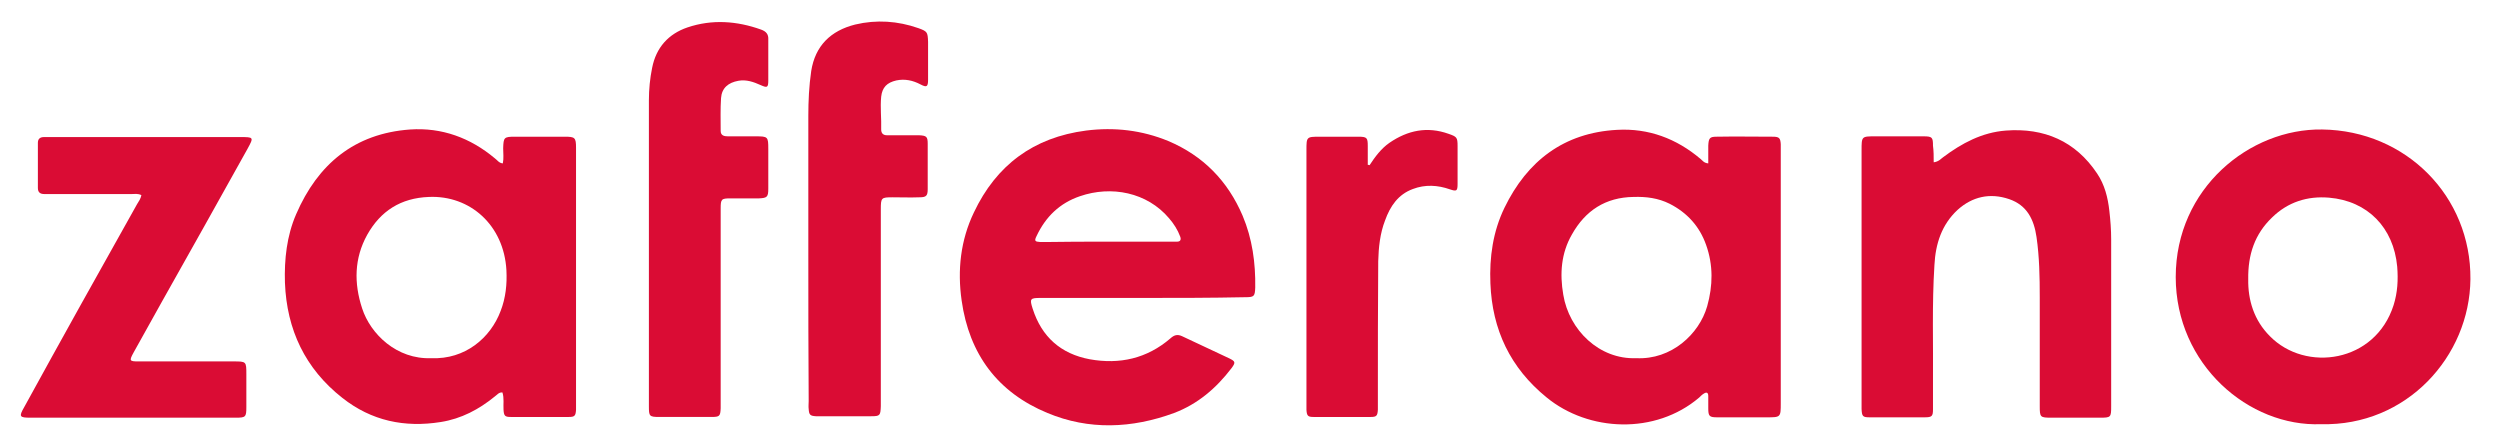<?xml version="1.0" encoding="utf-8"?>
<!-- Generator: Adobe Illustrator 27.4.1, SVG Export Plug-In . SVG Version: 6.00 Build 0)  -->
<svg version="1.1" id="Ebene_1" xmlns="http://www.w3.org/2000/svg" xmlns:xlink="http://www.w3.org/1999/xlink" x="0px" y="0px"
	 viewBox="0 0 693.1 123.7" style="enable-background:new 0 0 693.1 123.7;" xml:space="preserve">
<style type="text/css">
	.st0{fill:#DA0C34;}
</style>
<g>
	<path class="st0" d="M139.4,45.3c0.3-1.4,0.1-2.8,0.1-4.2c0.1-3,0.2-3.2,3.3-3.2c4.6,0,9.1,0,13.7,0c2.9,0,3.2,0.2,3.2,3.1
		c0,15.9,0,31.8,0,47.7c0,7.7,0,15.3,0,23c0,0.6,0,1.3,0,1.9c-0.1,1.7-0.4,2-2,2c-5.4,0-10.7,0-16.1,0c-1.6,0-1.9-0.3-2-2
		c-0.1-1.6,0.2-3.2-0.3-4.8c-1-0.1-1.5,0.7-2.1,1.1c-4.4,3.6-9.3,6.2-15,7.1c-10,1.6-19.2-0.3-27.3-6.7
		c-10.3-8.1-15.4-18.9-15.9-31.9c-0.2-6.5,0.5-13,3.1-19c6-13.9,16.2-22.4,31.6-23.5c8.8-0.6,16.7,2.3,23.5,8
		C137.9,44.4,138.3,45.2,139.4,45.3z M119.6,99.3c9.3,0.4,16.4-5.6,19.2-13.1c1.4-3.6,1.8-7.4,1.6-11.3
		c-0.7-12.5-10.1-20.8-21.5-20.3c-7.8,0.3-13.4,3.9-17.1,10.5c-3.6,6.5-3.7,13.4-1.4,20.4C102.7,92.6,110,99.7,119.6,99.3z"/>
	<path class="st0" d="M473.6,45.3c0-1.8,0-3.4,0-4.9c0.1-2.1,0.4-2.5,2.3-2.5c5.2-0.1,10.4,0,15.6,0c1.8,0,2.1,0.4,2.2,2.1
		c0,0.6,0,1.3,0,1.9c0,23.3,0,46.5,0,69.8c0,4,0,4-3.9,4c-4.6,0-9.1,0-13.7,0c-2.2,0-2.5-0.3-2.5-2.5c0-1.1,0-2.2,0-3.4
		c0-0.9-0.4-1.2-1.2-0.7c-0.5,0.3-0.9,0.7-1.3,1.1c-12.2,10.4-30.7,9.5-42.3,0c-10.1-8.2-15.1-18.8-15.6-31.6
		c-0.3-7.3,0.7-14.4,3.9-21c6.3-13,16.5-20.8,31.2-21.6c8.7-0.5,16.5,2.4,23.2,8.1C472,44.5,472.4,45.2,473.6,45.3z M453.6,99.3
		c9.8,0.5,17.5-6.7,19.7-14.4c1.6-5.7,1.7-11.4-0.3-17c-1.8-5.1-5.2-8.9-10.1-11.4c-3.2-1.6-6.5-2-10-1.9
		c-7.8,0.1-13.4,3.8-17.1,10.4c-3,5.2-3.4,10.9-2.4,16.7C435,91.5,443.4,99.7,453.6,99.3z"/>
	<path class="st0" d="M316.6,82.6c-9.4,0-18.7,0-28.1,0c-2.9,0-3.1,0.2-2.2,3c2.5,7.8,7.8,12.5,15.8,14c8.3,1.5,15.9-0.2,22.4-5.8
		c1-0.9,1.9-1.2,3.2-0.6c4.4,2.1,8.8,4.1,13.2,6.2c1.6,0.8,1.7,1.1,0.5,2.7c-4.2,5.5-9.3,9.9-15.9,12.4c-11.7,4.3-23.6,4.8-35.1,0
		c-13.8-5.7-21.7-16.3-23.8-31.2c-1.2-8.4-0.3-16.7,3.4-24.4c6.2-13.1,16.5-20.8,31.1-22.7c7.9-1,15.5-0.1,22.8,2.9
		c9.7,4.1,16.5,11.1,20.6,20.7c2.7,6.4,3.6,13.1,3.5,19.9c-0.1,2.5-0.3,2.7-2.8,2.7C335.6,82.6,326.1,82.6,316.6,82.6z M306.9,67
		c5.8,0,11.7,0,17.5,0c0.6,0,1.3,0,1.9,0c1,0,1.2-0.6,0.9-1.4c-0.7-1.9-1.8-3.6-3.1-5.1c-6.1-7.2-16-9.1-24.7-6.1
		c-5.6,1.9-9.5,5.7-12,11c-0.7,1.4-0.5,1.6,1,1.7c0.5,0,1,0,1.4,0C295.6,67,301.2,67,306.9,67z"/>
	<path class="st0" d="M643.5,117.6c-20,0.8-40.3-16.5-40.3-40.8c0-24.6,20.5-41.2,40.6-40.9c23.3,0.3,41.3,18.6,41.1,41.5
		C684.7,98.8,667.2,118.2,643.5,117.6z M623.3,77.4c-0.1,5.8,1.6,11.4,6,15.8c9.9,10.1,29.2,7.4,34.3-8.6c1.1-3.5,1.3-7,1-10.7
		c-1-10.8-8.2-18.2-18.9-19.1c-6-0.5-11.4,1.2-15.8,5.5C625.1,64.9,623.2,70.6,623.3,77.4z"/>
	<path class="st0" d="M536.1,45c1.4-0.2,1.9-0.9,2.6-1.4c5.2-3.9,10.8-6.9,17.4-7.4c10.6-0.8,19.3,2.9,25.3,11.9
		c2.1,3.1,3,6.7,3.4,10.4c0.3,2.6,0.5,5.2,0.5,7.9c0,14.9,0,29.7,0,44.6c0,0.6,0,1.1,0,1.7c0,3-0.1,3.1-3.1,3.1c-4.5,0-9,0-13.4,0
		c-3.2,0-3.3-0.1-3.3-3.2c0-10.1,0-20.1,0-30.2c0-5.6-0.1-11.2-0.9-16.7c-0.7-4.8-2.6-8.8-7.6-10.5c-5.3-1.8-10.2-0.7-14.3,3
		c-4.4,4.1-6.1,9.4-6.4,15.3c-0.7,10.9-0.3,21.9-0.4,32.8c0,2.4,0,4.8,0,7.2c0,1.9-0.3,2.2-2.3,2.2c-5.1,0-10.2,0-15.3,0
		c-1.9,0-2.1-0.3-2.2-2.3c0-0.6,0-1.1,0-1.7c0-23.3,0-46.7,0-70c0-3.9,0-3.9,3.8-3.9c4.5,0,9,0,13.4,0c2.4,0,2.6,0.3,2.6,2.6
		C536.1,41.9,536.1,43.3,536.1,45z"/>
	<path class="st0" d="M39.2,54.1c-1-0.5-1.9-0.3-2.7-0.3c-7.4,0-14.9,0-22.3,0c-0.6,0-1.3,0-1.9,0c-1.2,0-1.8-0.5-1.8-1.7
		c0-4.2,0-8.3,0-12.5c0-1.1,0.6-1.6,1.7-1.6c0.7,0,1.4,0,2.2,0c17.4,0,34.7,0,52.1,0c3.9,0,3.9,0,2.1,3.3
		c-7.9,14.2-15.8,28.3-23.8,42.5c-2.6,4.7-5.2,9.3-7.8,14c-1.2,2.2-1.1,2.4,1.3,2.4c8.8,0,17.6,0,26.4,0c3.6,0,3.6,0,3.6,3.6
		c0,3,0,6.1,0,9.1c0,2.7-0.2,2.9-2.9,2.9c-9.5,0-19,0-28.5,0c-9.5,0-19,0-28.5,0c-3,0-3.2-0.3-1.7-2.9C17,94.1,27.5,75.3,38,56.6
		C38.5,55.8,39,55.1,39.2,54.1z"/>
	<path class="st0" d="M224.1,70.7c0-12.9,0-25.7,0-38.6c0-4.1,0.2-8.3,0.8-12.4c1.1-7,5.4-11.2,12.2-12.9c5.9-1.4,11.8-1,17.5,1
		c2.5,0.9,2.6,1.1,2.7,3.8c0,3.5,0,7,0,10.5c0,2-0.4,2.2-2.1,1.3c-2.1-1.1-4.3-1.6-6.7-1.1c-2.6,0.6-3.9,1.9-4.2,4.5
		c-0.3,3,0.1,6.1,0,9.1c0,1.1,0.6,1.6,1.6,1.6c1.4,0,2.7,0,4.1,0c1.6,0,3.2,0,4.8,0c2.1,0.1,2.4,0.4,2.4,2.4c0,4.2,0,8.3,0,12.5
		c0,1.9-0.4,2.3-2.3,2.3c-2.5,0.1-5,0-7.4,0c-3.2,0-3.3,0.1-3.3,3.4c0,17.4,0,34.8,0,52.3c0,0.7,0,1.4,0,2.2
		c-0.1,2.6-0.2,2.8-2.7,2.8c-4.9,0-9.8,0-14.6,0c-0.2,0-0.5,0-0.7,0c-1.6-0.1-1.9-0.4-2-2c-0.1-0.7,0-1.4,0-2.2
		C224.1,97.9,224.1,84.3,224.1,70.7z"/>
	<path class="st0" d="M179.9,69.3c0-13.8,0-27.6,0-41.5c0-3,0.3-6.1,0.9-9c1.1-5.6,4.5-9.4,9.8-11.2c6.8-2.3,13.7-1.8,20.4,0.6
		c1.4,0.5,2.1,1.3,2,2.8c0,3.8,0,7.5,0,11.3c0,2-0.3,2.1-2.1,1.3c-2-0.9-4-1.6-6.2-1.2c-2.8,0.5-4.6,2-4.8,4.8
		c-0.2,3-0.1,6.1-0.1,9.1c0,1.3,1,1.5,2,1.5c2.6,0,5.1,0,7.7,0c3.4,0,3.5,0.1,3.5,3.5c0,3.7,0,7.4,0,11c0,2.3-0.3,2.6-2.6,2.7
		c-2.6,0-5.3,0-7.9,0c-2.5,0-2.7,0.2-2.7,2.8c0,17.7,0,35.3,0,53c0,0.8,0,1.6,0,2.4c-0.1,2.2-0.3,2.4-2.6,2.4c-4.8,0-9.6,0-14.4,0
		c-2.8,0-2.9-0.2-2.9-3C179.9,98.2,179.9,83.7,179.9,69.3C179.9,69.3,179.9,69.3,179.9,69.3z"/>
	<path class="st0" d="M379.7,45.8c1.5-2.3,3.2-4.6,5.5-6.2c5.1-3.5,10.5-4.6,16.4-2.5c2.3,0.8,2.5,1,2.5,3.4c0,3.5,0,7,0,10.5
		c0,2-0.3,2.1-2.1,1.5c-3.4-1.2-6.9-1.4-10.3-0.1c-4.1,1.5-6.3,4.8-7.7,8.7c-1.4,3.6-1.8,7.5-1.9,11.3c-0.1,12.5-0.1,24.9-0.1,37.4
		c0,1.3,0,2.6,0,3.8c-0.1,1.7-0.4,2-2,2c-5.3,0-10.6,0-15.8,0c-1.6,0-1.9-0.3-2-2c0-0.6,0-1.3,0-1.9c0-23.3,0-46.7,0-70
		c0-3.8,0-3.8,3.8-3.8c3.5,0,7,0,10.6,0c2.4,0,2.6,0.3,2.6,2.6c0,1.7,0,3.5,0,5.2C379.3,45.7,379.5,45.7,379.7,45.8z"/>
</g>
</svg>
